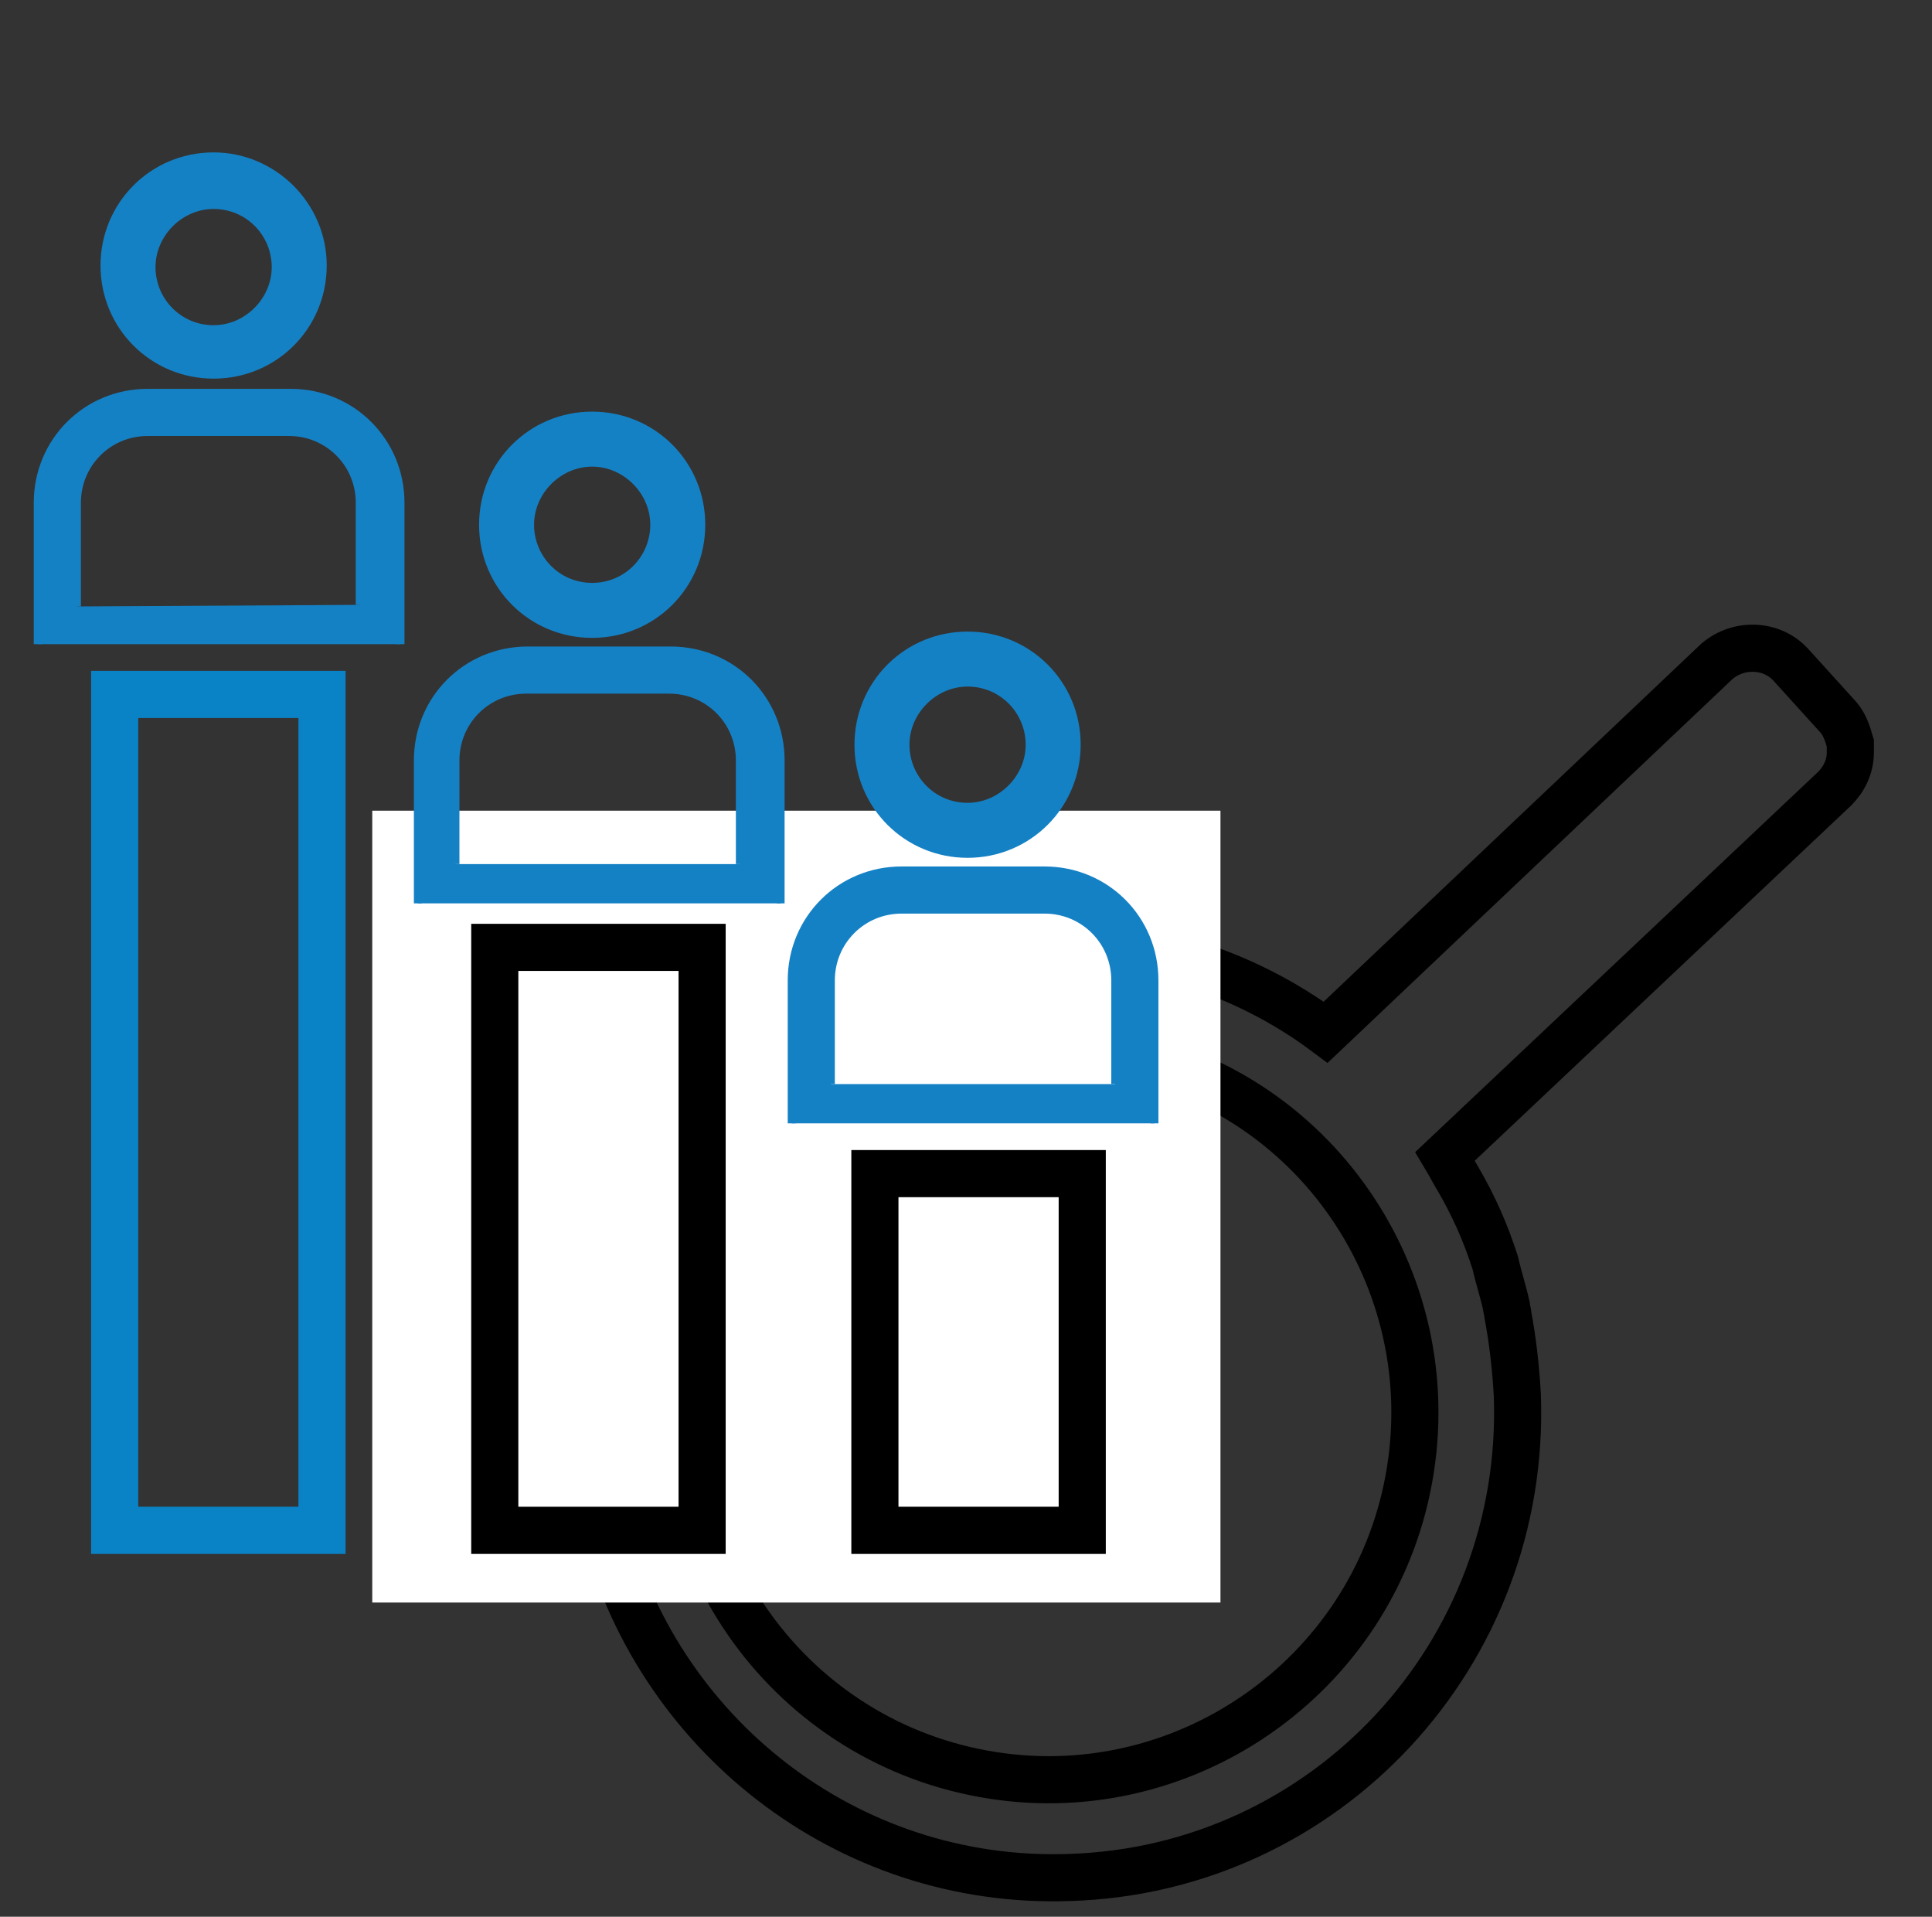 <?xml version="1.0" encoding="utf-8"?>
<!-- Generator: Adobe Illustrator 26.0.2, SVG Export Plug-In . SVG Version: 6.00 Build 0)  -->
<svg version="1.1" id="Layer_1" xmlns="http://www.w3.org/2000/svg" xmlns:xlink="http://www.w3.org/1999/xlink" x="0px" y="0px"
	 viewBox="0 0 123 122" style="enable-background:new 0 0 123 122;" xml:space="preserve">
<rect x="0" y="0" width="123" height="122" fill="#333333" stroke="none"/>
<style type="text/css">
	.st0{fill:none;stroke:#000000;stroke-width:3;stroke-linecap:round;stroke-miterlimit:10;}
	.st1{fill:#0A83C6;}
	.st2{fill:#1182C5;stroke:#1182C5;stroke-miterlimit:10;}
	.st3{fill:none;stroke:#000000;stroke-width:3;stroke-linejoin:round;stroke-miterlimit:10;}
	.st4{fill:#1182C5;}
	.st5{fill:none;stroke:#000000;stroke-width:2;stroke-miterlimit:10;}
	.st6{fill:none;stroke:#0A83C6;stroke-width:8;stroke-linecap:round;stroke-miterlimit:10;}
	.st7{fill:none;stroke:#000000;stroke-width:8;stroke-linecap:round;stroke-miterlimit:10;}
	.st8{fill:none;stroke:#1182C5;stroke-width:9;stroke-linecap:round;stroke-miterlimit:10;}
	.st9{fill:none;stroke:#1182C5;stroke-width:2;stroke-miterlimit:10;}
	.st10{fill:#FFFFFF;}
	.st11{stroke:#000000;stroke-miterlimit:10;}
	.st12{fill:#0A83C6;stroke:#0A83C6;stroke-width:2;stroke-miterlimit:10;}
	.st13{fill:#0A83C6;stroke:#0A83C6;stroke-width:0.75;stroke-linejoin:round;stroke-miterlimit:10;}
	.st14{stroke:#000000;stroke-width:2;stroke-miterlimit:10;}
	.st15{fill:none;stroke:#1182C5;stroke-width:6;stroke-linecap:round;stroke-miterlimit:10;}
	.st16{fill:none;stroke:#0A83C6;stroke-width:5;stroke-linecap:round;stroke-miterlimit:10;}
	.st17{fill:none;stroke:#0A83C6;stroke-width:2;stroke-miterlimit:10;}
	.st18{fill:#0A83C6;stroke:#0A83C6;stroke-width:0.5;stroke-miterlimit:10;}
	.st19{stroke:#000000;stroke-width:0.5;stroke-miterlimit:10;}
	.st20{stroke:#FFFFFF;stroke-width:2;stroke-miterlimit:10;}
	.st21{fill:#0A83C6;stroke:#0A83C6;stroke-miterlimit:10;}
	.st22{fill:none;stroke:#0A83C6;stroke-width:3;stroke-miterlimit:10;}
	.st23{fill:none;stroke:#000000;stroke-width:3;stroke-miterlimit:10;}
	.st24{fill:none;stroke:#0A83C6;stroke-width:3;stroke-linejoin:round;stroke-miterlimit:10;}
	.st25{fill:none;stroke:#000000;stroke-width:4;stroke-miterlimit:10;}
	.st26{fill:none;stroke:#000000;stroke-linejoin:round;stroke-miterlimit:10;}
	.st27{fill:none;stroke:#000000;stroke-width:7;stroke-miterlimit:10;}
	.st28{fill:none;stroke:#000000;stroke-width:7;stroke-linecap:round;stroke-miterlimit:10;}
	.st29{fill:none;stroke:#0A83C6;stroke-width:7;stroke-linecap:round;stroke-miterlimit:10;}
	.st30{fill:#0A83C6;stroke:#FFFFFF;stroke-miterlimit:10;}
	.st31{fill:none;stroke:#1581C5;stroke-width:9;stroke-linecap:round;stroke-linejoin:round;stroke-miterlimit:10;}
	.st32{fill:none;stroke:#1581C5;stroke-width:7;stroke-linecap:round;stroke-linejoin:round;stroke-miterlimit:10;}
	.st33{fill:none;stroke:#1182C5;stroke-width:6;stroke-linecap:round;stroke-linejoin:round;stroke-miterlimit:10;}
	.st34{stroke:#000000;stroke-width:0.75;stroke-miterlimit:10;}
	.st35{fill:#0A83C6;stroke:#0A83C6;stroke-width:0.75;stroke-miterlimit:10;}
	.st36{fill:none;stroke:#000000;stroke-width:4;stroke-linejoin:round;stroke-miterlimit:10;}
	.st37{fill:none;stroke:#0A83C6;stroke-width:4;stroke-linejoin:round;stroke-miterlimit:10;}
	.st38{fill:none;stroke:#0A83C6;stroke-width:4;stroke-miterlimit:10;}
	.st39{fill:none;stroke:#0A83C6;stroke-miterlimit:10;}
	.st40{stroke:#FFFFFF;stroke-miterlimit:10;}
	.st41{fill:#1581C5;}
	.st42{fill:#1581C5;stroke:#1581C5;stroke-width:0.5;stroke-miterlimit:10;}
	.st43{fill:none;}
	.st44{fill:#FFFFFF;stroke:#000000;stroke-width:3;stroke-miterlimit:10;}
	.st45{fill:none;stroke:#000000;stroke-width:5;stroke-miterlimit:10;}
	.st46{fill:#1880C4;}
	.st47{fill:none;stroke:#1182C5;stroke-width:6;stroke-miterlimit:10;}
	.st48{stroke:#FFFFFF;stroke-width:0.5;stroke-miterlimit:10;}
	.st49{fill:#1182C5;stroke:#FFFFFF;stroke-width:0.5;stroke-miterlimit:10;}
	.st50{fill:#FFFFFF;stroke:#FFFFFF;stroke-miterlimit:10;}
	.st51{stroke:#FFFFFF;stroke-width:2;stroke-linejoin:round;stroke-miterlimit:10;}
	.st52{fill:#1581C5;stroke:#1581C5;stroke-width:2;stroke-miterlimit:10;}
	.st53{fill:none;stroke:#1880C4;stroke-width:3;stroke-miterlimit:10;}
	.st54{fill:none;stroke:#1182C5;stroke-width:2.5;stroke-miterlimit:10;}
	.st55{fill:#1581C5;stroke:#FFFFFF;stroke-width:2;stroke-miterlimit:10;}
	.st56{fill:#0A83C6;stroke:#FFFFFF;stroke-width:2;stroke-miterlimit:10;}
	.st57{fill:#606060;}
	.st58{stroke:#000000;stroke-width:3;stroke-miterlimit:10;}
	.st59{fill:#0A83C6;stroke:#606060;stroke-width:4;stroke-miterlimit:10;}
	.st60{fill:none;stroke:#1182C5;stroke-width:5;stroke-linecap:round;stroke-linejoin:round;stroke-miterlimit:10;}
	.st61{stroke:#FFFFFF;stroke-width:1.5;stroke-miterlimit:10;}
	.st62{fill:#FFFFFF;stroke:#FFFFFF;stroke-width:1.5;stroke-miterlimit:10;}
	.st63{fill:#0A83C6;stroke:#FFFFFF;stroke-width:1.5;stroke-miterlimit:10;}
	.st64{fill:#1581C5;stroke:#1182C5;stroke-miterlimit:10;}
	.st65{fill:none;stroke:#000000;stroke-width:1.27;stroke-linecap:round;stroke-miterlimit:10;}
	.st66{fill:#1581C5;stroke:#1581C5;stroke-width:0.25;stroke-miterlimit:10;}
	.st67{fill:none;stroke:#000000;stroke-width:2;stroke-linejoin:round;stroke-miterlimit:10;}
	.st68{fill:none;stroke:#0A83C6;stroke-width:2;stroke-linejoin:round;stroke-miterlimit:10;}
	.st69{fill:none;stroke:#1182C5;stroke-width:2.5;stroke-linejoin:round;stroke-miterlimit:10;}
	.st70{fill:none;stroke:#000000;stroke-width:5;stroke-linecap:round;stroke-linejoin:round;stroke-miterlimit:10;}
	.st71{fill:none;stroke:#0A83C6;stroke-width:5;stroke-linecap:round;stroke-linejoin:round;stroke-miterlimit:10;}
	.st72{fill:#1182C5;stroke:#1182C5;stroke-width:0.25;stroke-linejoin:round;stroke-miterlimit:10;}
	.st73{fill:none;stroke:#0A83C6;stroke-width:2.5;stroke-miterlimit:10;}
	.st74{fill:none;stroke:#000000;stroke-width:2.5;stroke-miterlimit:10;}
	.st75{fill:none;stroke:#1182C5;stroke-width:5;stroke-linecap:round;stroke-miterlimit:10;}
	.st76{fill:#1182C5;stroke:#1182C5;stroke-width:4;stroke-miterlimit:10;}
	.st77{stroke:#FFFFFF;stroke-width:4;stroke-miterlimit:10;}
	.st78{fill:#FFFFFF;stroke:#0A83C6;stroke-width:2;stroke-miterlimit:10;}
	.st79{fill:none;stroke:#0588DA;stroke-width:4;stroke-miterlimit:10;}
	.st80{fill:none;stroke:#0A83C6;stroke-width:5;stroke-miterlimit:10;}
	.st81{fill:#FFFFFF;stroke:#0A83C6;stroke-width:3;stroke-linecap:round;stroke-linejoin:round;stroke-miterlimit:10;}
	.st82{fill:#FFFFFF;stroke:#0A83C6;stroke-width:4;stroke-linejoin:round;stroke-miterlimit:10;}
	.st83{fill:#FFFFFF;stroke:#000000;stroke-width:2;stroke-linejoin:round;stroke-miterlimit:10;}
	.st84{fill:none;stroke:#000000;stroke-miterlimit:10;}
	.st85{fill:#1182C5;stroke:#1182C5;stroke-width:0.75;stroke-linejoin:round;stroke-miterlimit:10;}
	.st86{fill:#FFFFFF;stroke:#FFFFFF;stroke-width:5;stroke-miterlimit:10;}
	.st87{fill:#FFFFFF;stroke:#0A83C6;stroke-width:2;stroke-linejoin:round;stroke-miterlimit:10;}
	.st88{fill:none;stroke:#0A83C6;stroke-width:1.9;stroke-miterlimit:10;}
	.st89{fill:#1182C5;stroke:#FFFFFF;stroke-miterlimit:10;}
	.st90{fill:#0A83C6;stroke:#FFFFFF;stroke-width:5;stroke-linejoin:round;stroke-miterlimit:10;}
	.st91{fill:none;stroke:#000000;stroke-width:2.5;stroke-linejoin:round;stroke-miterlimit:10;}
	.st92{fill:none;stroke:#0A83C6;stroke-width:2.5;stroke-linejoin:round;stroke-miterlimit:10;}
	.st93{fill:#FFFFFF;stroke:#0A83C6;stroke-width:2.5;stroke-linejoin:round;stroke-miterlimit:10;}
	.st94{fill:none;stroke:#1182C5;stroke-width:3;stroke-linejoin:round;stroke-miterlimit:10;}
	.st95{fill:none;stroke:#1182C5;stroke-width:2;stroke-linejoin:round;stroke-miterlimit:10;}
	.st96{fill:none;stroke:#1182C5;stroke-width:4;stroke-miterlimit:10;}
	.st97{fill:none;stroke:#1182C5;stroke-width:4;stroke-linecap:round;stroke-linejoin:round;stroke-miterlimit:10;}
	.st98{fill:none;stroke:#0A83C6;stroke-width:0.75;stroke-linejoin:round;stroke-miterlimit:10;}
	.st99{fill:#1581C5;stroke:#FFFFFF;stroke-width:2;stroke-linecap:round;stroke-linejoin:bevel;stroke-miterlimit:10;}
	.st100{fill:none;stroke:#1182C5;stroke-width:5;stroke-linejoin:round;stroke-miterlimit:10;}
	.st101{fill:none;stroke:#000000;stroke-width:5;stroke-linecap:round;stroke-miterlimit:10;}
	.st102{fill:none;stroke:#000000;stroke-width:6;stroke-linecap:round;stroke-miterlimit:10;}
	.st103{fill:#1182C5;stroke:#1182C5;stroke-width:2;stroke-miterlimit:10;}
	.st104{fill:none;stroke:#1581C5;stroke-width:3;stroke-linejoin:round;stroke-miterlimit:10;}
	.st105{fill:none;stroke:#0A83C6;stroke-width:6;stroke-linecap:round;stroke-miterlimit:10;}
	.st106{fill:none;stroke:#0A83C6;stroke-width:4;stroke-linecap:round;stroke-miterlimit:10;}
	.st107{stroke:#FFFFFF;stroke-width:3;stroke-miterlimit:10;}
	.st108{fill:#0A83C6;stroke:#FFFFFF;stroke-width:3;stroke-miterlimit:10;}
</style>
<path class="st23" d="M116.9,45.5l-2.9-3.2c-1.2-1.3-3.3-1.4-4.7-0.2L84.4,65.7c-5.1-3.8-11.5-5.9-18.3-5.7
	C49.8,60.5,37,74.2,37.6,90.7c0,1,0.1,2,0.2,2.9c0.1,0.9,0.3,1.9,0.5,2.8c0,0.2,0.1,0.4,0.1,0.5c3.3,13.4,15.5,23.1,29.7,22.6
	c16.3-0.5,29.1-14.2,28.5-30.7c-0.1-1.8-0.3-3.5-0.6-5.1c0-0.2-0.1-0.4-0.1-0.6c-0.2-0.9-0.5-1.8-0.7-2.7c-0.6-1.9-1.4-3.7-2.4-5.4
	c-0.3-0.5-0.5-0.9-0.8-1.4c0,0,0,0,0,0l24.8-23.4c0.6-0.6,1-1.4,1-2.3c0-0.2,0-0.4,0-0.6C117.6,46.6,117.4,46,116.9,45.5z
	 M89.7,94.1c-2.3,12.7-14.5,21.1-27.1,18.8c-12.7-2.3-21.1-14.5-18.8-27.1c2.3-12.7,14.4-21.1,27.1-18.8
	C83.6,69.2,92,81.4,89.7,94.1z"/>
<polyline class="st10" points="77.7,56.3 77.7,79 77.7,102 23.7,102 23.7,51.6 77.7,51.6 77.7,58.3 "/>
<g>
	<g>
		<path class="st1" d="M19,45.7v50.2H8.8V45.7H19 M22,42.7H5.8v56.2H22V42.7L22,42.7z"/>
	</g>
	<g>
		<path d="M43.2,61.8v34.1H33V61.8H43.2 M46.2,58.8H30v40.1h16.2V58.8L46.2,58.8z"/>
	</g>
	<g>
		<path d="M67.4,76.2v19.7H57.2V76.2H67.4 M70.4,73.2H54.2v25.7h16.2V73.2L70.4,73.2z"/>
	</g>
	<g>
		<g>
			<path class="st41" d="M13.6,23.9c-3.9,0-7-3.1-7-7c0-3.9,3.1-7,7-7s7,3.1,7,7C20.5,20.8,17.4,23.9,13.6,23.9z M13.6,12.9
				c-2.2,0-4,1.8-4,4c0,2.2,1.8,4,4,4s4-1.8,4-4C17.6,14.7,15.8,12.9,13.6,12.9z"/>
			<path class="st41" d="M13.6,10.2c3.7,0,6.7,3,6.7,6.7c0,3.7-3,6.7-6.7,6.7c-3.7,0-6.7-3-6.7-6.7C6.8,13.2,9.8,10.2,13.6,10.2
				 M13.6,21.2c2.3,0,4.2-1.9,4.2-4.2c0-2.3-1.9-4.2-4.2-4.2s-4.2,1.9-4.2,4.2C9.3,19.3,11.2,21.2,13.6,21.2 M13.6,9.7
				c-4,0-7.2,3.2-7.2,7.2s3.2,7.2,7.2,7.2s7.2-3.2,7.2-7.2S17.5,9.7,13.6,9.7L13.6,9.7z M13.6,20.7c-2.1,0-3.7-1.7-3.7-3.7
				s1.7-3.7,3.7-3.7c2.1,0,3.7,1.7,3.7,3.7S15.6,20.7,13.6,20.7L13.6,20.7z"/>
		</g>
	</g>
	<g>
		<path class="st42" d="M2.4,41V32c0-3.9,3.1-7,7-7h9.1c3.9,0,7,3.1,7,7V41 M22.9,38.5V32c0-2.5-2-4.5-4.5-4.5H9.4
			c-2.5,0-4.5,2-4.5,4.5v6.6"/>
	</g>
	<g>
		<g>
			<path class="st41" d="M37.7,40.4c-3.9,0-7-3.1-7-7c0-3.9,3.1-7,7-7s7,3.1,7,7C44.7,37.3,41.6,40.4,37.7,40.4z M37.7,29.4
				c-2.2,0-4,1.8-4,4c0,2.2,1.8,4,4,4s4-1.8,4-4C41.7,31.2,39.9,29.4,37.7,29.4z"/>
			<path class="st41" d="M37.7,26.7c3.7,0,6.7,3,6.7,6.7c0,3.7-3,6.7-6.7,6.7c-3.7,0-6.7-3-6.7-6.7C31,29.7,34,26.7,37.7,26.7
				 M37.7,37.6c2.3,0,4.2-1.9,4.2-4.2c0-2.3-1.9-4.2-4.2-4.2s-4.2,1.9-4.2,4.2C33.5,35.7,35.4,37.6,37.7,37.6 M37.7,26.2
				c-4,0-7.2,3.2-7.2,7.2s3.2,7.2,7.2,7.2s7.2-3.2,7.2-7.2S41.7,26.2,37.7,26.2L37.7,26.2z M37.7,37.1c-2.1,0-3.7-1.7-3.7-3.7
				s1.7-3.7,3.7-3.7s3.7,1.7,3.7,3.7S39.8,37.1,37.7,37.1L37.7,37.1z"/>
		</g>
	</g>
	<g>
		<path class="st42" d="M26.6,57.5v-9.1c0-3.9,3.1-7,7-7h9.1c3.9,0,7,3.1,7,7v9.1 M47.1,55v-6.6c0-2.5-2-4.5-4.5-4.5h-9.1
			c-2.5,0-4.5,2-4.5,4.5V55"/>
	</g>
	<g>
		<g>
			<path class="st41" d="M61.6,54.4c-3.9,0-7-3.1-7-7c0-3.9,3.1-7,7-7c3.9,0,7,3.1,7,7C68.6,51.3,65.4,54.4,61.6,54.4z M61.6,43.4
				c-2.2,0-4,1.8-4,4c0,2.2,1.8,4,4,4s4-1.8,4-4C65.6,45.2,63.8,43.4,61.6,43.4z"/>
			<path class="st41" d="M61.6,40.7c3.7,0,6.7,3,6.7,6.7s-3,6.7-6.7,6.7s-6.7-3-6.7-6.7S57.9,40.7,61.6,40.7 M61.6,51.6
				c2.3,0,4.2-1.9,4.2-4.2s-1.9-4.2-4.2-4.2c-2.3,0-4.2,1.9-4.2,4.2S59.2,51.6,61.6,51.6 M61.6,40.2c-4,0-7.2,3.2-7.2,7.2
				s3.2,7.2,7.2,7.2s7.2-3.2,7.2-7.2S65.6,40.2,61.6,40.2L61.6,40.2z M61.6,51.1c-2.1,0-3.7-1.7-3.7-3.7s1.7-3.7,3.7-3.7
				c2.1,0,3.7,1.7,3.7,3.7S63.6,51.1,61.6,51.1L61.6,51.1z"/>
		</g>
	</g>
	<g>
		<path class="st42" d="M50.4,71.5v-9.1c0-3.9,3.1-7,7-7h9.1c3.9,0,7,3.1,7,7v9.1 M71,69v-6.6c0-2.5-2-4.5-4.5-4.5h-9.1
			c-2.5,0-4.5,2-4.5,4.5V69"/>
	</g>
</g>
</svg>
